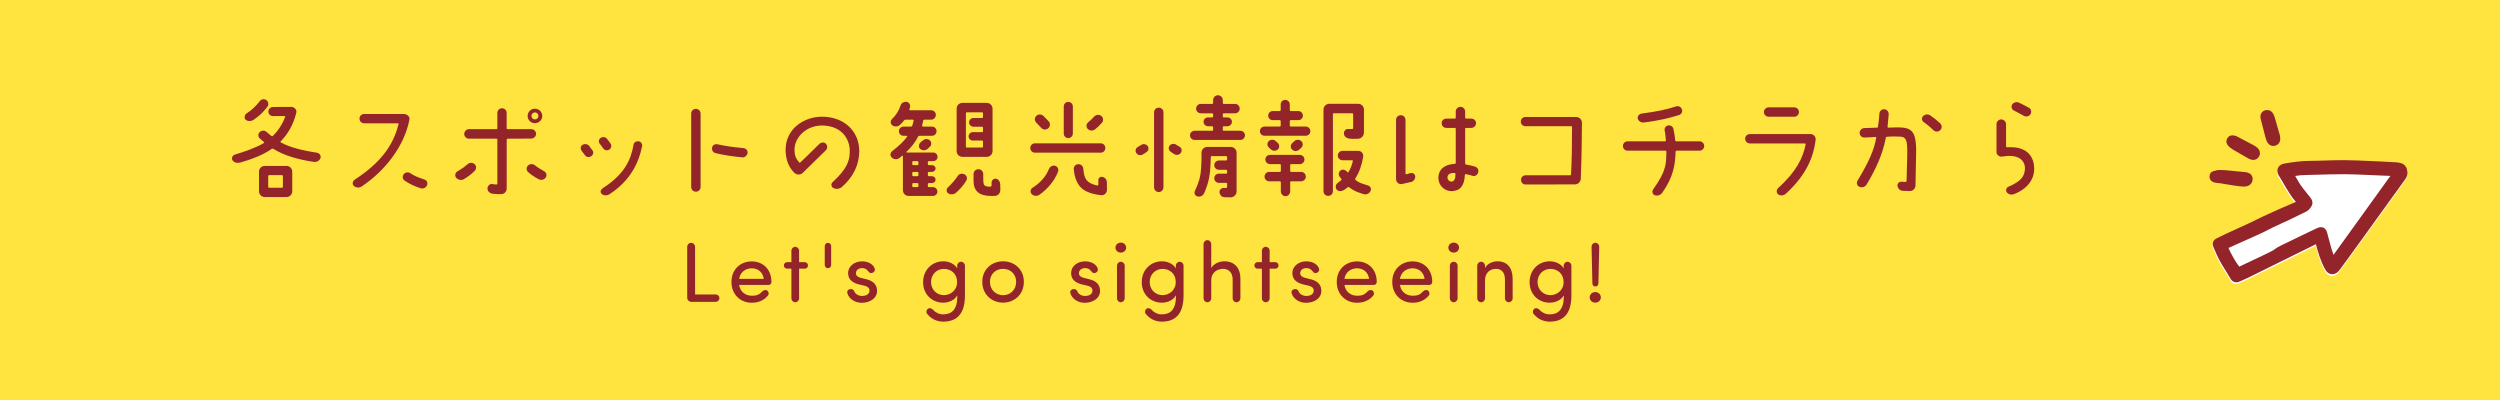 <?xml version="1.0" encoding="UTF-8"?><svg id="b" xmlns="http://www.w3.org/2000/svg" viewBox="0 0 500 80"><defs><style>.d{fill:#fff;}.e{fill:#ffe33f;}.f{fill:#93252a;}</style></defs><g id="c"><rect class="e" width="500" height="80"/><path class="f" d="m46.95,30.92c1.89-.55,4.44-1.45,5.82-2.32.07-.05.07-.16,0-.21-.25-.23-.53-.46-.8-.69-.39-.34-.39-.94-.02-1.29.37-.37.97-.37,1.36-.02.34.28.67.55.99.83.07.05.18.05.25-.02,1.06-1.01,1.93-2.35,2.48-3.82.02-.07-.05-.16-.11-.16h-2.32c-.51,0-.92-.39-.92-.9s.41-.92.92-.92l3.66-.02c.6,0,1.15.57,1.01,1.15-.62,2.44-1.63,4.19-3.13,5.75-.07.07-.05.16.02.21,1.89,1.03,4.65,1.68,7.2,2.05.51.07.9.57.74,1.06-.18.55-.78.87-1.36.78-2.94-.44-5.93-1.24-8.09-2.62-.09-.05-.21-.05-.28,0-1.68,1.22-4.21,2.16-6.28,2.74-.58.16-1.24.07-1.59-.44-.28-.39,0-.99.46-1.13Zm2.37-8.23c1.08-.71,1.98-1.59,2.62-2.44.32-.44.9-.53,1.33-.23s.53.9.21,1.33c-.85,1.06-1.36,1.63-2.67,2.55-.53.39-1.2.41-1.66.07-.37-.3-.25-1.01.16-1.29Zm9.13,15.57c0,.64-.51,1.15-1.15,1.15h-4.35c-.62,0-1.15-.51-1.15-1.15v-3.93c0-.64.53-1.15,1.15-1.15h4.35c.64,0,1.15.51,1.15,1.15v3.93Zm-2.05-.71c.09,0,.18-.09.18-.18v-2.18c0-.09-.09-.16-.18-.16h-2.58c-.11,0-.18.07-.18.16v2.18c0,.09.07.18.18.18h2.58Z"/><path class="f" d="m79.71,24.82c.02-.07-.02-.16-.11-.16h-6.76c-.53,0-.94-.41-.94-.94s.41-.92.94-.92h7.96c.48,0,1.24.41,1.08,1.17-1.01,5.15-4.71,10.09-9.57,13.34-.46.32-1.22.23-1.59-.18-.34-.37-.16-.97.28-1.24,6.12-3.96,7.89-7.86,8.71-11.06Zm2.35,9.82c.74.51,1.61.87,2.83,1.26.48.14.71.67.53,1.13-.21.51-.78.78-1.29.62-1.13-.34-2.3-.9-3.2-1.52-.44-.28-.51-.87-.18-1.29.3-.39.87-.48,1.31-.21Z"/><path class="f" d="m91.49,34.27c.99-.57,1.52-.99,2.05-1.45.39-.34.97-.34,1.38,0,.37.32.39.99.02,1.36-.64.62-1.22,1.1-2.21,1.68-.51.28-1.2.09-1.54-.37-.3-.39-.11-.97.3-1.22Zm14.79-6.55c-1.31,0-4.05,0-4.76.02-.09,0-.18.07-.18.16v9.8c0,.64-.51,1.15-1.15,1.13-.53,0-1.06-.02-1.52-.07-.58-.02-1.1-.39-1.17-.97-.07-.48.39-1.04.87-.99.32.02.64.11.92.11.09,0,.18-.07.18-.16v-8.85c0-.09-.09-.16-.18-.16h-5.5c-.53,0-.94-.44-.94-.94s.41-.97.94-.97h5.5c.09,0,.18-.07.18-.16v-3.08c0-.53.41-.94.94-.94s.92.41.92.94v3.08c0,.09.09.16.18.16h4.76c.53,0,.94.44.94.94s-.41.92-.94.94Zm2.58,6.55c.44.25.58.83.28,1.24-.32.46-.94.6-1.43.32-.83-.44-1.59-.94-2.14-1.47-.37-.37-.32-.97.09-1.31.41-.32.99-.3,1.38.05.51.41,1.13.76,1.82,1.17Zm-.41-11.08c0,.8-.67,1.45-1.47,1.45s-1.45-.64-1.45-1.45.64-1.45,1.45-1.45,1.47.64,1.47,1.45Zm-.76,0c0-.39-.32-.71-.71-.71-.37,0-.69.32-.69.71s.32.69.69.69c.39,0,.71-.3.71-.69Z"/><path class="f" d="m117.83,29.19c.28.34.48.62.69.92.28.39.09.94-.34,1.17-.41.25-.97.12-1.24-.3-.16-.23-.37-.48-.64-.85-.25-.37-.21-.9.18-1.15.41-.28,1.08-.18,1.36.21Zm3.59-1.4c.28.32.48.62.67.9.3.41.18.97-.25,1.24-.41.25-.94.14-1.22-.28-.16-.25-.41-.55-.69-.92-.28-.39-.18-.9.21-1.15.41-.28,1.01-.18,1.29.21Zm.44,11.08c-.44.28-1.2.28-1.54-.11-.37-.41-.18-.85.34-1.2,4.23-2.71,5.54-5.61,6.05-8.62.07-.48.57-.76,1.06-.67.46.09.74.55.64,1.03-.64,3.1-2.21,6.76-6.55,9.57Z"/><path class="f" d="m138.24,22.71c0-.51.41-.94.94-.94s.94.44.94.94v14.69c0,.53-.41.94-.94.94s-.94-.41-.94-.94v-14.69Zm10.14,8.76c-2.12-.23-3.73-.46-5.27-.85-.51-.11-.8-.62-.69-1.13s.62-.74,1.13-.62c1.61.37,3.52.6,5.2.76.48.05.85.53.76,1.01-.12.53-.6.9-1.13.83Z"/><path class="f" d="m169.96,30.23c0-2.37-1.54-5.06-5.5-5.13-3.22-.02-5.56,2.39-5.56,4.81,0,1.13.23,1.72.92,2.58.07.07.16.07.23,0,1.17-1.06,2.69-2.62,3.77-3.66.37-.37.97-.46,1.33-.11.37.34.39.99.02,1.33-1.84,1.79-3.47,3.4-4.6,4.51-.48.46-1.24.46-1.7,0-1.06-1.03-1.7-2.48-1.75-4.46-.07-4.42,3.79-6.76,7.27-6.76,4.32,0,7.47,2.78,7.47,6.97-.07,2.69-1.17,5.04-3.45,7.06-.48.44-1.17.51-1.75.23-.44-.23-.51-.83-.14-1.17,2.76-2.58,3.43-4.07,3.43-6.19Z"/><path class="f" d="m185.75,32.23c-.09,0-.18.09-.18.18v.44c0,.09.09.18.18.18h.62c.39,0,.74.25.74.67,0,.39-.35.69-.74.69h-.62c-.09,0-.18.07-.18.16v.53c0,.09.09.16.18.16h.6c.41,0,.76.28.76.71,0,.41-.35.67-.76.67h-.6c-.09,0-.18.09-.18.18v.46c0,.09.09.16.18.16h.81c.51,0,.92.39.92.9s-.41.87-.92.87h-4.83c-.64,0-1.15-.51-1.15-1.15v-6.85s-.07-.09-.14-.05c-.16.14-.35.28-.53.44-.46.37-1.1.35-1.54-.05-.39-.34-.37-.97.05-1.29,1.24-.97,2.35-1.93,3.01-2.94.05-.07,0-.14-.09-.14h-.64c-.51,0-.92-.41-.92-.92s.41-.92.92-.92h1.52c.09,0,.18-.07.23-.16.11-.32.18-.67.28-1.06.02-.09-.05-.16-.14-.16h-1.49c-.11,0-.21.05-.28.14-.25.32-.53.62-.8.87-.41.41-1.08.46-1.56.12-.39-.3-.44-.87-.09-1.22.92-.9,1.43-1.79,1.72-2.71.16-.51.64-.83,1.17-.78.51.05.87.55.74,1.06-.02.16-.07.32-.14.48-.02.09.05.16.14.16h4.25c.53,0,.94.44.92.94-.02.53-.44.94-.97.94h-1.38c-.09,0-.18.07-.18.16-.07.37-.16.71-.23,1.06-.02.07.05.16.14.16h1.84c.51,0,.92.41.92.92s-.41.92-.92.92h-2.51c-.12,0-.21.05-.25.14-.55,1.1-1.33,2.12-2.35,3.08-.02.05,0,.12.07.12h5.29c.48,0,.87.39.87.87s-.39.85-.87.85h-.87Zm-2.07.18c0-.09-.07-.18-.16-.18h-.9c-.09,0-.16.09-.16.18v.44c0,.09.07.18.16.18h.9c.09,0,.16-.09.16-.18v-.44Zm0,2.14c0-.09-.07-.16-.16-.16h-.9c-.09,0-.16.07-.16.16v.53c0,.09.07.16.16.16h.9c.09,0,.16-.07.16-.16v-.53Zm0,2.25c0-.09-.07-.18-.16-.18h-.9c-.09,0-.16.09-.16.18v.46c0,.09.07.16.16.16h.9c.09,0,.16-.07.16-.16v-.46Zm2.3-7.45c-.16.16-.34.32-.51.46-.44.35-1.08.32-1.47-.07-.37-.32-.21-1.03.18-1.33.18-.14.23-.16.41-.32.39-.37.99-.37,1.38-.02.37.34.39.94,0,1.29Zm7.29,6.76c-.62,1.01-1.15,1.59-1.98,2.37-.44.41-1.08.51-1.61.21-.41-.25-.48-.83-.14-1.17.8-.76,1.4-1.43,2.05-2.37.28-.44.87-.51,1.33-.28.46.25.6.83.34,1.24Zm5.24-5.89c0,.64-.53,1.15-1.15,1.15h-4.88c-.64,0-1.15-.51-1.15-1.15v-8.49c0-.64.51-1.15,1.15-1.15h4.88c.62,0,1.15.51,1.15,1.15v8.49Zm-3.82-4.88c-.48,0-.87-.39-.87-.87s.39-.87.87-.87h1.75c.09,0,.16-.09.16-.18v-.78c0-.09-.07-.18-.16-.18h-3.1c-.09,0-.16.09-.16.18v6.69c0,.12.07.18.16.18h3.1c.09,0,.16-.07.16-.18v-1.06c0-.09-.07-.16-.16-.16h-1.89c-.46,0-.83-.37-.83-.83s.37-.85.83-.85h1.89c.09,0,.16-.07.16-.16v-.74c0-.12-.07-.18-.16-.18h-1.75Zm5.36,11.54c0,.32.02.78.02,1.08,0,.67-.46,1.2-1.1,1.22-.28.02-.51.02-.67.02-2.44,0-3.59-.99-3.59-2.99v-1.4c0-.53.44-.97.97-.97s.97.44.97.97v.74c0,.92.07,1.31.23,1.49.05.07.09.09.14.11.18.09.48.23,1.13.18.09,0,.18-.21.18-.3-.02-.14-.02-.32-.02-.48,0-.46.41-.87.87-.81.53.09.85.6.87,1.13Z"/><path class="f" d="m207,28.66h13.13c.53,0,.94.41.94.94s-.41.94-.94.94h-13.13c-.53,0-.94-.41-.94-.94s.41-.94.94-.94Zm2.81,5.1c.21-.48.74-.74,1.24-.6.48.16.76.71.55,1.2-.67,1.75-2.02,3.4-3.73,4.6-.48.32-1.13.28-1.54-.16-.34-.35-.28-.94.14-1.22,1.49-.94,2.69-2.18,3.33-3.82Zm-.09-9.52c.39.41.34,1.06-.09,1.43-.44.37-1.08.3-1.43-.14-.32-.37-.62-.67-.97-1.04-.37-.37-.35-.99.05-1.33.41-.37,1.03-.34,1.43.05.34.35.69.69,1.01,1.03Zm4.85-2.94v5.4c0,.51-.41.92-.92.92s-.9-.41-.9-.92v-5.4c0-.51.39-.92.9-.92s.92.41.92.92Zm2.09,12.46c.07.99.28,1.75.6,2.18.37.51,1.13.97,2.25,1.17.09,0,.16-.07.16-.16v-.9c-.02-.44.39-.78.83-.67.51.11.87.55.87,1.08l.02,1.52c0,.62-.53,1.13-1.15,1.06-1.75-.18-3.13-.69-3.89-1.38-.92-.83-1.45-2.09-1.59-3.84-.05-.53.37-.97.9-.99.53,0,.97.39.99.92Zm2.35-7.89c-.44.34-1.08.32-1.47-.09-.35-.37-.32-.97.09-1.31.44-.34.83-.74,1.2-1.15.37-.41.99-.46,1.43-.14.41.32.48.94.14,1.36-.48.55-.9.94-1.38,1.33Z"/><path class="f" d="m229.47,29.12c.34.37.3.94-.09,1.24-.16.14-.6.39-.78.51-.44.3-1.04.18-1.33-.25-.28-.39-.16-.94.25-1.2.16-.12.58-.32.69-.41.39-.28.92-.23,1.26.11Zm3.22-6.65v14.97c0,.53-.41.97-.94.97s-.94-.44-.94-.97v-14.97c0-.53.41-.94.94-.94s.94.41.94.94Zm3.24,6.88c.41.25.53.81.25,1.2-.3.44-.87.55-1.33.28-.18-.14-.62-.39-.78-.53-.39-.3-.44-.87-.09-1.24.34-.34.87-.39,1.26-.11.12.09.53.32.69.41Zm8.62-3.36c0,.09.07.16.16.16h3.36c.51,0,.92.41.92.92s-.41.92-.92.92h-9.15c-.51,0-.92-.41-.92-.92s.41-.92.92-.92h3.52c.09,0,.18-.07.18-.16v-.58c0-.09-.09-.16-.18-.16h-.83c-.51,0-.9-.41-.9-.9s.39-.87.9-.87h.83c.09,0,.18-.09.18-.18v-.46c0-.09-.09-.18-.18-.18h-2.28c-.51,0-.94-.41-.94-.94s.44-.94.94-.94h2.28c.09,0,.18-.09.18-.18v-.58c0-.53.44-.97.97-.97s.97.44.97.97v.58c0,.09.07.18.16.18h2.28c.53,0,.94.41.94.94s-.41.94-.94.94h-2.28c-.09,0-.16.09-.16.18v.46c0,.09.07.18.16.18h.76c.51,0,.9.39.9.87s-.39.9-.9.9h-.76c-.09,0-.16.07-.16.16v.58Zm.69,11.59c.09,0,.18-.07.18-.16v-.69c0-.09-.09-.16-.18-.16h-1.47c-.51,0-.92-.41-.92-.92s.41-.92.92-.92h1.47c.09,0,.18-.07.18-.18v-.41c0-.09-.09-.18-.18-.18h-1.45c-.53,0-.94-.41-.94-.92s.41-.94.94-.94h1.45c.09,0,.18-.09.18-.18v-.51c0-.09-.09-.18-.18-.18h-2.92c-.09,0-.16.09-.16.18,0,.74-.07,1.43-.09,2.09-.07,1.15-.23,2.87-1.22,5.1-.23.53-.78.83-1.33.69-.48-.09-.76-.62-.55-1.08,1.03-2.23,1.17-3.24,1.26-4.78.07-.85.09-1.79.07-2.87,0-.64.51-1.17,1.13-1.17h4.74c.64,0,1.15.53,1.15,1.15v7.73c0,.64-.51,1.17-1.15,1.2-.28,0-.76-.02-1.06-.02-.76.02-1.06-.34-1.2-.92-.11-.48.32-.94.83-.94.18.02.37.02.51.02Z"/><path class="f" d="m251.98,26.23c0-.51.41-.92.92-.92h3.06c.09,0,.18-.07.18-.16v-.94c0-.09-.09-.18-.18-.18h-1.4c-.51,0-.92-.39-.92-.9s.41-.92.92-.92h1.4c.09,0,.18-.09.18-.18v-1.13c0-.51.39-.92.9-.92s.92.41.92.92v1.13c0,.09.09.18.18.18h1.52c.51,0,.92.41.92.92s-.41.9-.92.9h-1.52c-.09,0-.18.09-.18.18v.94c0,.09.09.16.18.16h3.01c.51,0,.92.41.92.92s-.41.92-.92.92h-8.25c-.51,0-.92-.41-.92-.92Zm6.05,12.07c0,.51-.41.94-.92.94s-.94-.44-.94-.94v-1.86c0-.09-.09-.18-.18-.18h-2.14c-.53,0-.94-.41-.94-.94s.41-.94.94-.94h2.14c.09,0,.18-.07.18-.18v-1.22c0-.09-.09-.16-.18-.16h-2c-.51,0-.92-.41-.92-.92s.41-.92.92-.92h5.98c.51,0,.92.41.92.92s-.41.92-.92.92h-1.75c-.09,0-.18.07-.18.16v1.22c0,.11.09.18.18.18h2c.53,0,.94.41.94.94s-.41.94-.94.94h-2c-.09,0-.18.07-.18.18v1.86Zm-3.89-8.46c-.09-.09-.32-.28-.39-.37-.37-.35-.34-.92.02-1.26.39-.35,1.01-.35,1.38.02.12.11.35.32.46.41.34.39.3.99-.11,1.31-.41.3-1.01.25-1.36-.12Zm4.28.07c-.37-.35-.34-.92.02-1.27.14-.11.28-.25.39-.37.37-.39.97-.41,1.38-.09.41.32.46.94.09,1.33-.16.14-.32.3-.51.46-.41.34-1.01.32-1.38-.07Zm6.28,8.35v-16.35c0-.64.53-1.15,1.15-1.15h5.79c.64,0,1.15.51,1.15,1.15v4.58c0,.67-.51,1.22-1.15,1.26-.92.05-1.31.02-1.75-.02-.55-.07-1.01-.37-1.1-.92-.09-.48.28-1.03.76-1.01h.92c.09,0,.16-.09.16-.18v-2.81c0-.09-.07-.16-.16-.16h-3.73c-.09,0-.16.07-.16.16v15.45c0,.51-.41.92-.94.92s-.94-.41-.94-.92Zm6.39-2.3c.74.67,1.4.76,2.55,1.15.48.16.69.71.44,1.15-.28.51-.87.74-1.43.55-1.22-.41-1.72-.53-2.83-1.36-.07-.07-.18-.07-.25-.02-.12.09-.55.44-.71.53-.46.32-1.1.39-1.49-.02-.34-.34-.28-1.06.14-1.33.14-.09.58-.44.74-.58.07-.07.09-.18.02-.25-.09-.11-.21-.28-.34-.44-.3-.41-.21-.99.23-1.29.44-.28,1.04-.02,1.33.39.05.07.14.07.18,0,.39-.6.69-1.29.9-2.23.02-.09-.05-.16-.14-.16h-1.93c-.53,0-.94-.44-.94-.94s.41-.94.94-.94h3.15c.62,0,1.08.55.99,1.17-.25,1.59-.78,3.15-1.59,4.37-.05.09-.02.18.05.25Z"/><path class="f" d="m281.1,23.97v10.72c0,.09.09.16.18.16.23-.02.6-.21.92-.25.46-.07.87.3.85.76-.02.53-.41.99-.94,1.06l-1.77.39c-.6.09-1.13-.39-1.13-.99v-11.84c0-.53.41-.94.94-.94s.94.41.94.94Zm13.36,11.18c-.46-.14-.83-.25-1.31-.32-.09-.02-.16.05-.18.14-.07,2.12-.92,3.2-2.62,3.27-1.31,0-2.67-1.01-2.67-2.69,0-1.77,1.4-2.71,3.31-2.78.09,0,.16-.07.16-.18v-6.83c0-.12-.07-.18-.16-.18h-1.72c-.53,0-.94-.41-.94-.94s.41-.92.94-.92h1.72c.09,0,.16-.09.16-.18v-1.24c0-.53.44-.94.94-.94s.94.41.94.94v1.24c0,.09.07.18.16.18h1.08c.51,0,.94.41.94.92s-.44.94-.94.94h-1.08c-.09,0-.16.07-.16.18v6.94c0,.11.07.18.16.21.46.07.85.14,1.75.39.67.18.83.76.69,1.22-.14.51-.67.81-1.17.64Zm-4.97.39c.07.58.53.78.8.78.58,0,.83-.64.8-1.56,0-.09-.09-.16-.18-.16-.97-.07-1.4.32-1.43.94Z"/><path class="f" d="m305.08,23.4h10.16c.62,0,1.15.51,1.15,1.15-.02,3.2-.07,7.2-.23,11.18-.02.64-.55,1.15-1.2,1.15l-9.86.02c-.51,0-.9-.41-.9-.92s.39-.92.9-.92h8.94c.09,0,.16-.07.16-.16.16-2.67.21-5.96.21-9.5,0-.09-.07-.16-.16-.16h-9.17c-.51,0-.92-.41-.92-.92s.41-.92.92-.92Z"/><path class="f" d="m333.27,30.3c0-.09-.07-.16-.16-.16h-7.59c-.51,0-.94-.41-.94-.94s.44-.94.94-.94h7.52c.09,0,.16-.07.14-.16-.05-.53-.09-1.22-.25-2-.09-.46.21-.92.69-1.01.48-.09.97.21,1.06.69.25,1.17.3,1.59.37,2.32,0,.09.07.16.18.16h4.69c.51,0,.92.44.92.94s-.41.94-.92.94h-4.62c-.09,0-.18.07-.18.16-.09,2.6-.39,4.99-2.64,8.21-.35.51-.97.74-1.54.53-.46-.16-.6-.76-.3-1.17,2.67-3.75,2.58-5.08,2.64-7.57Zm-4.94-7.59c2.97-.39,4.85-.76,6.88-1.43.48-.16,1.01.09,1.17.58.18.48-.09,1.01-.58,1.15-1.68.53-3.96,1.13-7.08,1.49-.51.05-1.06-.28-1.17-.8-.12-.46.3-.92.78-.99Z"/><path class="f" d="m361.13,28.87c.02-.09-.05-.18-.14-.18h-10.99c-.53,0-.97-.41-.97-.94s.44-.94.97-.94h12.1c.62,0,1.1.55,1.03,1.17-.41,3.31-1.77,6.94-5.98,10.78-.44.39-1.13.44-1.56.07-.37-.35-.3-.92.09-1.26,3.61-3.29,4.9-5.96,5.45-8.69Zm-7.38-7.4h5.1c.51,0,.94.41.94.94s-.44.94-.94.94h-5.1c-.53,0-.97-.41-.97-.94s.44-.94.97-.94Z"/><path class="f" d="m383.11,37.08c-.02.64-.55,1.15-1.17,1.13l-1.38-.05c-.55-.02-.99-.44-1.06-.97-.07-.46.3-.87.78-.85.23.02.67.02.85.05.09,0,.16-.07.18-.16,0-1.01.18-5.31.14-6.32-.05-1.61-.14-2.53-1.38-2.58-1.24-.07-1.61-.05-2.69.02-.11,0-.18.07-.21.18-.64,3.38-2.02,6.32-3.84,9.36-.3.51-.9.69-1.43.48-.46-.18-.67-.76-.41-1.2,2.44-4.07,3.29-6.16,3.77-8.62,0-.09-.07-.16-.16-.16-.44.02-1.61.12-2.21.12-.53.02-.94-.39-.97-.92,0-.53.41-.94.92-.97.69,0,2.16-.09,2.58-.09.09,0,.18-.07.18-.18.12-.8.21-1.59.28-2.6.02-.53.44-.92.94-.9.53.02.94.46.92.99-.07.92-.16,1.75-.23,2.53-.02.09.05.16.14.16,1.06-.02,1.86-.09,2.74-.02,2.32.18,2.76,1.43,2.85,4.39,0,.64-.12,5.08-.14,7.17Zm2.97-13.98c.62.41,1.24.92,1.93,1.54.41.37.44.99.05,1.38-.39.39-.99.39-1.38.02-.64-.64-1.29-1.17-1.98-1.66-.37-.28-.41-.85-.07-1.17.39-.37,1.01-.44,1.45-.11Z"/><path class="f" d="m401.21,24.82v4.46c0,.09.07.18.16.16.23-.02.53,0,.78,0,3.52,0,4.69,2.16,4.69,4.3s-1.31,4.02-4.07,5.1c-.51.18-1.1.05-1.43-.41-.25-.37-.07-.9.34-1.08,2.51-1.08,3.29-2.07,3.31-3.73,0-.85-.46-2.32-2.87-2.44-.58-.02-1.22.07-1.72.14-.58.09-1.1-.37-1.1-.94v-5.56c0-.51.44-.94.94-.94s.97.44.97.94Zm3.56-1.66c-.53-.32-1.5-.78-2-1.06-.44-.23-.6-.81-.32-1.22.32-.44.92-.58,1.4-.32.46.23,1.31.62,1.93.99.46.25.6.85.32,1.29-.28.44-.87.6-1.33.32Z"/><path class="f" d="m138.24,60.37c-.42,0-.8-.37-.8-.82v-10.18c0-.44.34-.8.78-.8s.8.36.8.8v9.52h4.11c.41,0,.75.32.75.73s-.34.75-.75.75h-4.9Z"/><path class="f" d="m153.68,56.99h-5.85c.19,1.33,1.22,2.16,2.57,2.16.95,0,1.48-.24,2.02-.83.29-.32.73-.43,1.04-.2.31.24.37.7.14.97-.77.99-1.95,1.46-3.25,1.46-2.26,0-4.06-1.65-4.06-4.16s1.8-4.11,4.06-4.11,3.94,1.6,3.94,4.11c0,.36-.29.61-.61.61Zm-.92-1.21c-.19-1.33-1.14-2.12-2.41-2.12s-2.33.8-2.52,2.12h4.93Z"/><path class="f" d="m157.43,53.74c-.36,0-.66-.29-.66-.66s.31-.65.66-.65h.85v-2.29c0-.42.34-.78.76-.78s.78.36.78.78v2.29h1.12c.36,0,.66.29.66.66s-.31.65-.66.65h-1.12v5.93c0,.42-.34.78-.78.78s-.76-.36-.76-.78v-5.93h-.85Z"/><path class="f" d="m166.23,52.99c0,.36-.27.65-.65.65-.34,0-.63-.29-.63-.65v-3.77c0-.36.29-.65.63-.65.37,0,.65.29.65.65v3.77Z"/><path class="f" d="m172.51,59.18c.8,0,1.39-.42,1.39-1.05,0-.58-.46-.87-1.05-1l-1.09-.25c-1.34-.36-2.14-1.02-2.14-2.28s1.17-2.33,2.77-2.33c1.04,0,2.04.37,2.5,1.29.07.12.08.25.08.36,0,.51-.49.7-.73.7-.22,0-.39-.12-.56-.34-.36-.48-.76-.66-1.26-.66-.75,0-1.24.44-1.24,1.04,0,.51.49.8,1,.92l1.17.29c1.65.41,2.06,1.41,2.06,2.31,0,1.48-1.43,2.38-3.08,2.38-1.22,0-2.48-.68-2.86-1.9-.02-.08-.03-.17-.03-.24,0-.41.39-.61.75-.61.27,0,.54.14.66.44.22.58.85.95,1.65.95Z"/><path class="f" d="m188.64,62.87c1.72,0,2.82-.97,2.82-3.6,0-.07,0-.12-.02-.19-.48.94-1.68,1.46-2.79,1.46-2.18,0-4.03-1.6-4.03-4.11s1.85-4.17,4.03-4.17c1.1,0,2.26.49,2.79,1.41v-.54c0-.42.34-.78.77-.78s.78.36.78.78v6.03c-.02,3.74-1.73,5.17-4.35,5.17-1.26,0-2.45-.56-3.25-1.61-.22-.32-.1-.8.25-1,.32-.2.75-.03,1.05.31.51.56,1.24.85,1.94.85Zm.15-9.09c-1.43,0-2.58,1.09-2.58,2.63s1.16,2.62,2.58,2.62c1.27,0,2.63-.94,2.63-2.62s-1.22-2.63-2.63-2.63Z"/><path class="f" d="m196.46,56.37c0-2.52,1.89-4.11,4.15-4.11s4.16,1.6,4.16,4.11-1.9,4.16-4.16,4.16-4.15-1.65-4.15-4.16Zm6.77,0c0-1.6-1.19-2.6-2.62-2.6s-2.62,1-2.62,2.6,1.19,2.67,2.62,2.67,2.62-1.05,2.62-2.67Z"/><path class="f" d="m217.11,59.18c.8,0,1.39-.42,1.39-1.05,0-.58-.46-.87-1.05-1l-1.09-.25c-1.34-.36-2.14-1.02-2.14-2.28s1.17-2.33,2.77-2.33c1.04,0,2.04.37,2.5,1.29.07.12.08.25.08.36,0,.51-.49.7-.73.7-.22,0-.39-.12-.56-.34-.36-.48-.76-.66-1.26-.66-.75,0-1.24.44-1.24,1.04,0,.51.49.8,1,.92l1.17.29c1.65.41,2.06,1.41,2.06,2.31,0,1.48-1.43,2.38-3.08,2.38-1.22,0-2.48-.68-2.86-1.9-.02-.08-.03-.17-.03-.24,0-.41.39-.61.75-.61.27,0,.54.14.66.44.22.58.85.95,1.65.95Z"/><path class="f" d="m224.16,48.52c.59,0,1.07.42,1.07,1s-.48,1-1.07,1-1.07-.43-1.07-1,.49-1,1.07-1Zm.78,4.61c0-.42-.34-.78-.78-.78s-.76.36-.76.78v6.54c0,.42.34.78.76.78s.78-.36.78-.78v-6.54Z"/><path class="f" d="m232.37,62.87c1.72,0,2.82-.97,2.82-3.6,0-.07,0-.12-.02-.19-.48.94-1.68,1.46-2.79,1.46-2.18,0-4.03-1.6-4.03-4.11s1.85-4.17,4.03-4.17c1.1,0,2.26.49,2.79,1.41v-.54c0-.42.34-.78.76-.78s.78.36.78.78v6.03c-.02,3.74-1.73,5.17-4.35,5.17-1.26,0-2.45-.56-3.25-1.61-.22-.32-.1-.8.25-1,.32-.2.75-.03,1.05.31.51.56,1.24.85,1.94.85Zm.15-9.09c-1.43,0-2.58,1.09-2.58,2.63s1.16,2.62,2.58,2.62c1.27,0,2.63-.94,2.63-2.62s-1.22-2.63-2.63-2.63Z"/><path class="f" d="m248.07,59.67c0,.42-.34.78-.78.78s-.76-.36-.76-.78v-3.79c0-1.31-.78-2.11-1.87-2.11s-2.41.61-2.41,2.31v3.59c0,.42-.34.78-.78.78s-.76-.36-.76-.78v-10.86c0-.43.34-.78.76-.78s.78.36.78.78v4.81c.48-.95,1.75-1.36,2.62-1.36,1.99,0,3.23,1.29,3.21,3.52v3.89Z"/><path class="f" d="m251.53,53.74c-.36,0-.66-.29-.66-.66s.31-.65.66-.65h.85v-2.29c0-.42.34-.78.77-.78s.78.36.78.78v2.29h1.12c.36,0,.66.29.66.66s-.31.65-.66.65h-1.12v5.93c0,.42-.34.78-.78.78s-.77-.36-.77-.78v-5.93h-.85Z"/><path class="f" d="m261.36,59.18c.8,0,1.39-.42,1.39-1.05,0-.58-.46-.87-1.05-1l-1.09-.25c-1.34-.36-2.14-1.02-2.14-2.28s1.17-2.33,2.77-2.33c1.04,0,2.04.37,2.5,1.29.07.12.09.25.09.36,0,.51-.49.7-.73.7-.22,0-.39-.12-.56-.34-.36-.48-.77-.66-1.26-.66-.75,0-1.24.44-1.24,1.04,0,.51.49.8,1,.92l1.17.29c1.65.41,2.06,1.41,2.06,2.31,0,1.48-1.43,2.38-3.08,2.38-1.22,0-2.48-.68-2.86-1.9-.02-.08-.03-.17-.03-.24,0-.41.39-.61.75-.61.27,0,.54.14.66.44.22.58.85.95,1.65.95Z"/><path class="f" d="m274.74,56.99h-5.85c.19,1.33,1.22,2.16,2.57,2.16.95,0,1.48-.24,2.02-.83.29-.32.73-.43,1.04-.2.31.24.37.7.14.97-.76.99-1.96,1.46-3.25,1.46-2.26,0-4.06-1.65-4.06-4.16s1.8-4.11,4.06-4.11,3.94,1.6,3.94,4.11c0,.36-.29.61-.61.61Zm-.92-1.21c-.19-1.33-1.14-2.12-2.41-2.12s-2.33.8-2.52,2.12h4.93Z"/><path class="f" d="m285.84,56.99h-5.85c.19,1.33,1.22,2.16,2.57,2.16.95,0,1.48-.24,2.02-.83.29-.32.73-.43,1.04-.2.31.24.37.7.14.97-.76.99-1.96,1.46-3.25,1.46-2.26,0-4.06-1.65-4.06-4.16s1.8-4.11,4.06-4.11,3.94,1.6,3.94,4.11c0,.36-.29.61-.61.61Zm-.92-1.21c-.19-1.33-1.14-2.12-2.41-2.12s-2.33.8-2.52,2.12h4.93Z"/><path class="f" d="m290.74,48.52c.59,0,1.07.42,1.07,1s-.48,1-1.07,1-1.07-.43-1.07-1,.49-1,1.07-1Zm.78,4.61c0-.42-.34-.78-.78-.78s-.77.36-.77.78v6.54c0,.42.34.78.77.78s.78-.36.78-.78v-6.54Z"/><path class="f" d="m296.99,53.62c.48-.95,1.62-1.36,2.48-1.36,1.97,0,3.06,1.29,3.06,3.52v3.89c0,.42-.34.78-.78.78s-.76-.36-.76-.78v-3.79c0-1.33-.66-2.11-1.75-2.11s-2.24.63-2.24,2.31v3.59c0,.42-.34.78-.78.78s-.77-.36-.77-.78v-6.54c0-.42.34-.78.77-.78s.78.36.78.78v.49Z"/><path class="f" d="m309.94,62.87c1.72,0,2.82-.97,2.82-3.6,0-.07,0-.12-.02-.19-.48.94-1.68,1.46-2.79,1.46-2.18,0-4.03-1.6-4.03-4.11s1.85-4.17,4.03-4.17c1.1,0,2.26.49,2.79,1.41v-.54c0-.42.34-.78.76-.78s.78.36.78.78v6.03c-.02,3.74-1.73,5.17-4.35,5.17-1.26,0-2.45-.56-3.25-1.61-.22-.32-.1-.8.25-1,.32-.2.75-.03,1.05.31.51.56,1.24.85,1.94.85Zm.15-9.09c-1.43,0-2.58,1.09-2.58,2.63s1.16,2.62,2.58,2.62c1.27,0,2.63-.94,2.63-2.62s-1.22-2.63-2.63-2.63Z"/><path class="f" d="m319.05,58.41c.61,0,1.12.46,1.12,1.07s-.51,1.05-1.12,1.05-1.11-.44-1.11-1.05.51-1.07,1.11-1.07Zm.63-1.72c0,.34-.25.61-.61.61s-.59-.27-.59-.61l-.17-7.33c0-.44.32-.8.76-.8s.78.36.78.8l-.17,7.33Z"/><path class="d" d="m481.35,34.18c-.22-.67-.64-1.08-1.27-1.25-.29-.08-.6-.13-.93-.15-1.01-.06-2.03-.12-3.05-.16-.66-.03-1.32-.06-1.98-.09-1.74-.08-3.53-.16-5.31-.18-1.24-.01-2.5.03-3.72.07-1.04.03-2.11.07-3.16.07-1.78,0-3.54.27-5.17.55-.58.1-1.01.4-1.22.85-.21.45-.16.98.13,1.49.07.12.15.25.22.37l.14.23c.2.33.39.66.59.99.44.75.9,1.52,1.38,2.26.3.46.64.89.99,1.33.04.05.08.1.12.15l-1.1.47c-.8.34-1.6.68-2.39,1.03-5.9,2.64-2.63,1.32-8.52,3.97-1.25.56-2.52,1.16-3.8,1.79-.76.37-.99,1.04-.65,1.83l.25.58c.28.65.57,1.31.91,1.95.37.68.78,1.35,1.18,1.99.18.29.37.59.55.89.06.1.12.21.18.32.13.22.25.44.4.65.23.32.51.52.83.58.28.06.58.02.9-.13l.48-.21c.34-.15.69-.3,1.03-.46l13.75-6.79s.01,0,.02,0c.01.04.02.08.03.12.39,1.52.91,3.3,1.84,4.95.29.53.73.85,1.22.92.48.06.97-.13,1.37-.54.16-.17.3-.34.42-.51l1.01-1.38c1.02-1.39,2.03-2.78,3.04-4.18,1.21-1.67,2.41-3.34,3.61-5.01,1.75-2.43,3.5-4.85,5.26-7.28.34-.47.69-1.13.38-2.07Z"/><path class="f" d="m481.41,33.86c-.22-.67-.64-1.08-1.27-1.25-.29-.08-.6-.13-.93-.15-1.01-.06-2.03-.12-3.05-.16-.66-.03-1.32-.06-1.98-.09-1.74-.08-3.53-.16-5.31-.18-1.24-.01-2.5.03-3.72.07-1.04.03-2.11.07-3.16.07-1.78,0-3.54.27-5.17.55-.58.1-1.01.4-1.22.85-.21.45-.16.98.13,1.49.07.12.15.25.22.37l.14.23c.2.33.39.66.59.99.44.75.9,1.52,1.38,2.26.3.46.64.89.99,1.33.04.05.08.1.12.15l-1.1.47c-.8.34-1.6.68-2.39,1.03-5.9,2.64-2.63,1.32-8.52,3.97-1.25.56-2.52,1.16-3.8,1.79-.76.37-.99,1.04-.65,1.83l.25.58c.28.65.57,1.31.91,1.95.37.68.78,1.35,1.18,1.99.18.29.37.59.55.89.06.1.12.21.18.32.13.22.25.44.4.65.23.32.51.52.83.58.28.06.58.02.9-.13l.48-.21c.34-.15.69-.3,1.03-.46l13.75-6.79s.01,0,.02,0c.01.04.02.08.03.12.39,1.52.91,3.3,1.84,4.95.29.53.73.85,1.22.92.48.06.97-.13,1.37-.54.16-.17.3-.34.42-.51l1.01-1.38c1.02-1.39,2.03-2.78,3.04-4.18,1.21-1.67,2.41-3.34,3.61-5.01,1.75-2.43,3.5-4.85,5.26-7.28.34-.47.69-1.13.38-2.07Zm-20.25,8.5c.45-.21.78-.6.94-.81.54-.72.52-1.35-.06-2.08l-.56-.7c-.33-.42-.66-.83-.99-1.25-.55-.71-.99-1.49-1.45-2.33.73-.13,1.42-.17,1.97-.18.7-.02,1.4-.04,2.1-.06,1.89-.05,3.84-.11,5.75-.11,1.4,0,2.84.07,4.23.13.61.03,1.22.06,1.83.08,1.05.04,2.11.08,3.16.13l-11.38,15.79c-.15-.4-.28-.78-.39-1.16-.2-.7-.39-1.42-.58-2.13-.1-.39-.21-.79-.31-1.18-.16-.59-.48-.85-.73-.96-.25-.11-.67-.2-1.24.07l-.56.26c-3.08,1.44-2.67,1.32-5.74,2.77-3.31,1.56-.93.73-4.24,2.29l-5.04,2.39s-.02,0-.02.01c-.69-.89-1.63-2.51-2.16-3.74.04-.02.08-.04.12-.05l5.11-2.29c3.73-1.67,1.77-.94,5.49-2.62,2.73-1.23,1.96-.95,4.74-2.27Z"/><path class="f" d="m449.68,34.57c-.25-.1-.5-.13-.67-.15-1.03-.11-2.05-.21-3.08-.3l-.18-.02c-.59-.05-1.2-.11-1.82-.1-.45,0-.88.12-1.28.24-.47.14-.77.58-.75,1.13.01.44.25.8.64,1,.13.07.28.12.46.15.03,0,.06.01.09.02.2.03.39.06.59.08l.23.03s.06,0,.1,0l.71.12c.65.11,1.31.22,1.96.32.52.08,1.08.15,1.76.21.33.03.83.05,1.32-.2.5-.26.77-.72.77-1.31,0-.56-.32-1.02-.86-1.22Z"/><path class="f" d="m455.99,27.11c-.33-1.21-.68-2.41-1.04-3.61-.08-.27-.2-.54-.34-.8-.26-.45-.68-.7-1.15-.69-.38-.01-.73.11-.98.35-.24.23-.39.56-.4.92,0,.26.05.5.12.75.28,1.08.56,2.16.85,3.28.07.26.14.53.24.8.1.24.23.47.4.64.21.23.46.37.73.42.22.05.46.03.69-.05.54-.19.88-.6.93-1.14.03-.31,0-.61-.07-.87Z"/><path class="f" d="m451.46,29.54c-.19-.16-.41-.31-.66-.45-1.1-.59-2.21-1.18-3.32-1.76l-.06-.03c-.1-.05-.2-.09-.32-.13-.02,0-.04-.02-.07-.02-.95-.25-1.39.16-1.6.56-.13.24-.36.86.3,1.54.09.09.18.18.29.26l.15.11c.2.14.4.29.61.41.85.49,1.7.98,2.54,1.46l.42.24c.11.06.23.11.35.15.08.03.16.05.24.07.6.12,1.14-.1,1.46-.62.36-.58.22-1.31-.33-1.79Z"/></g></svg>